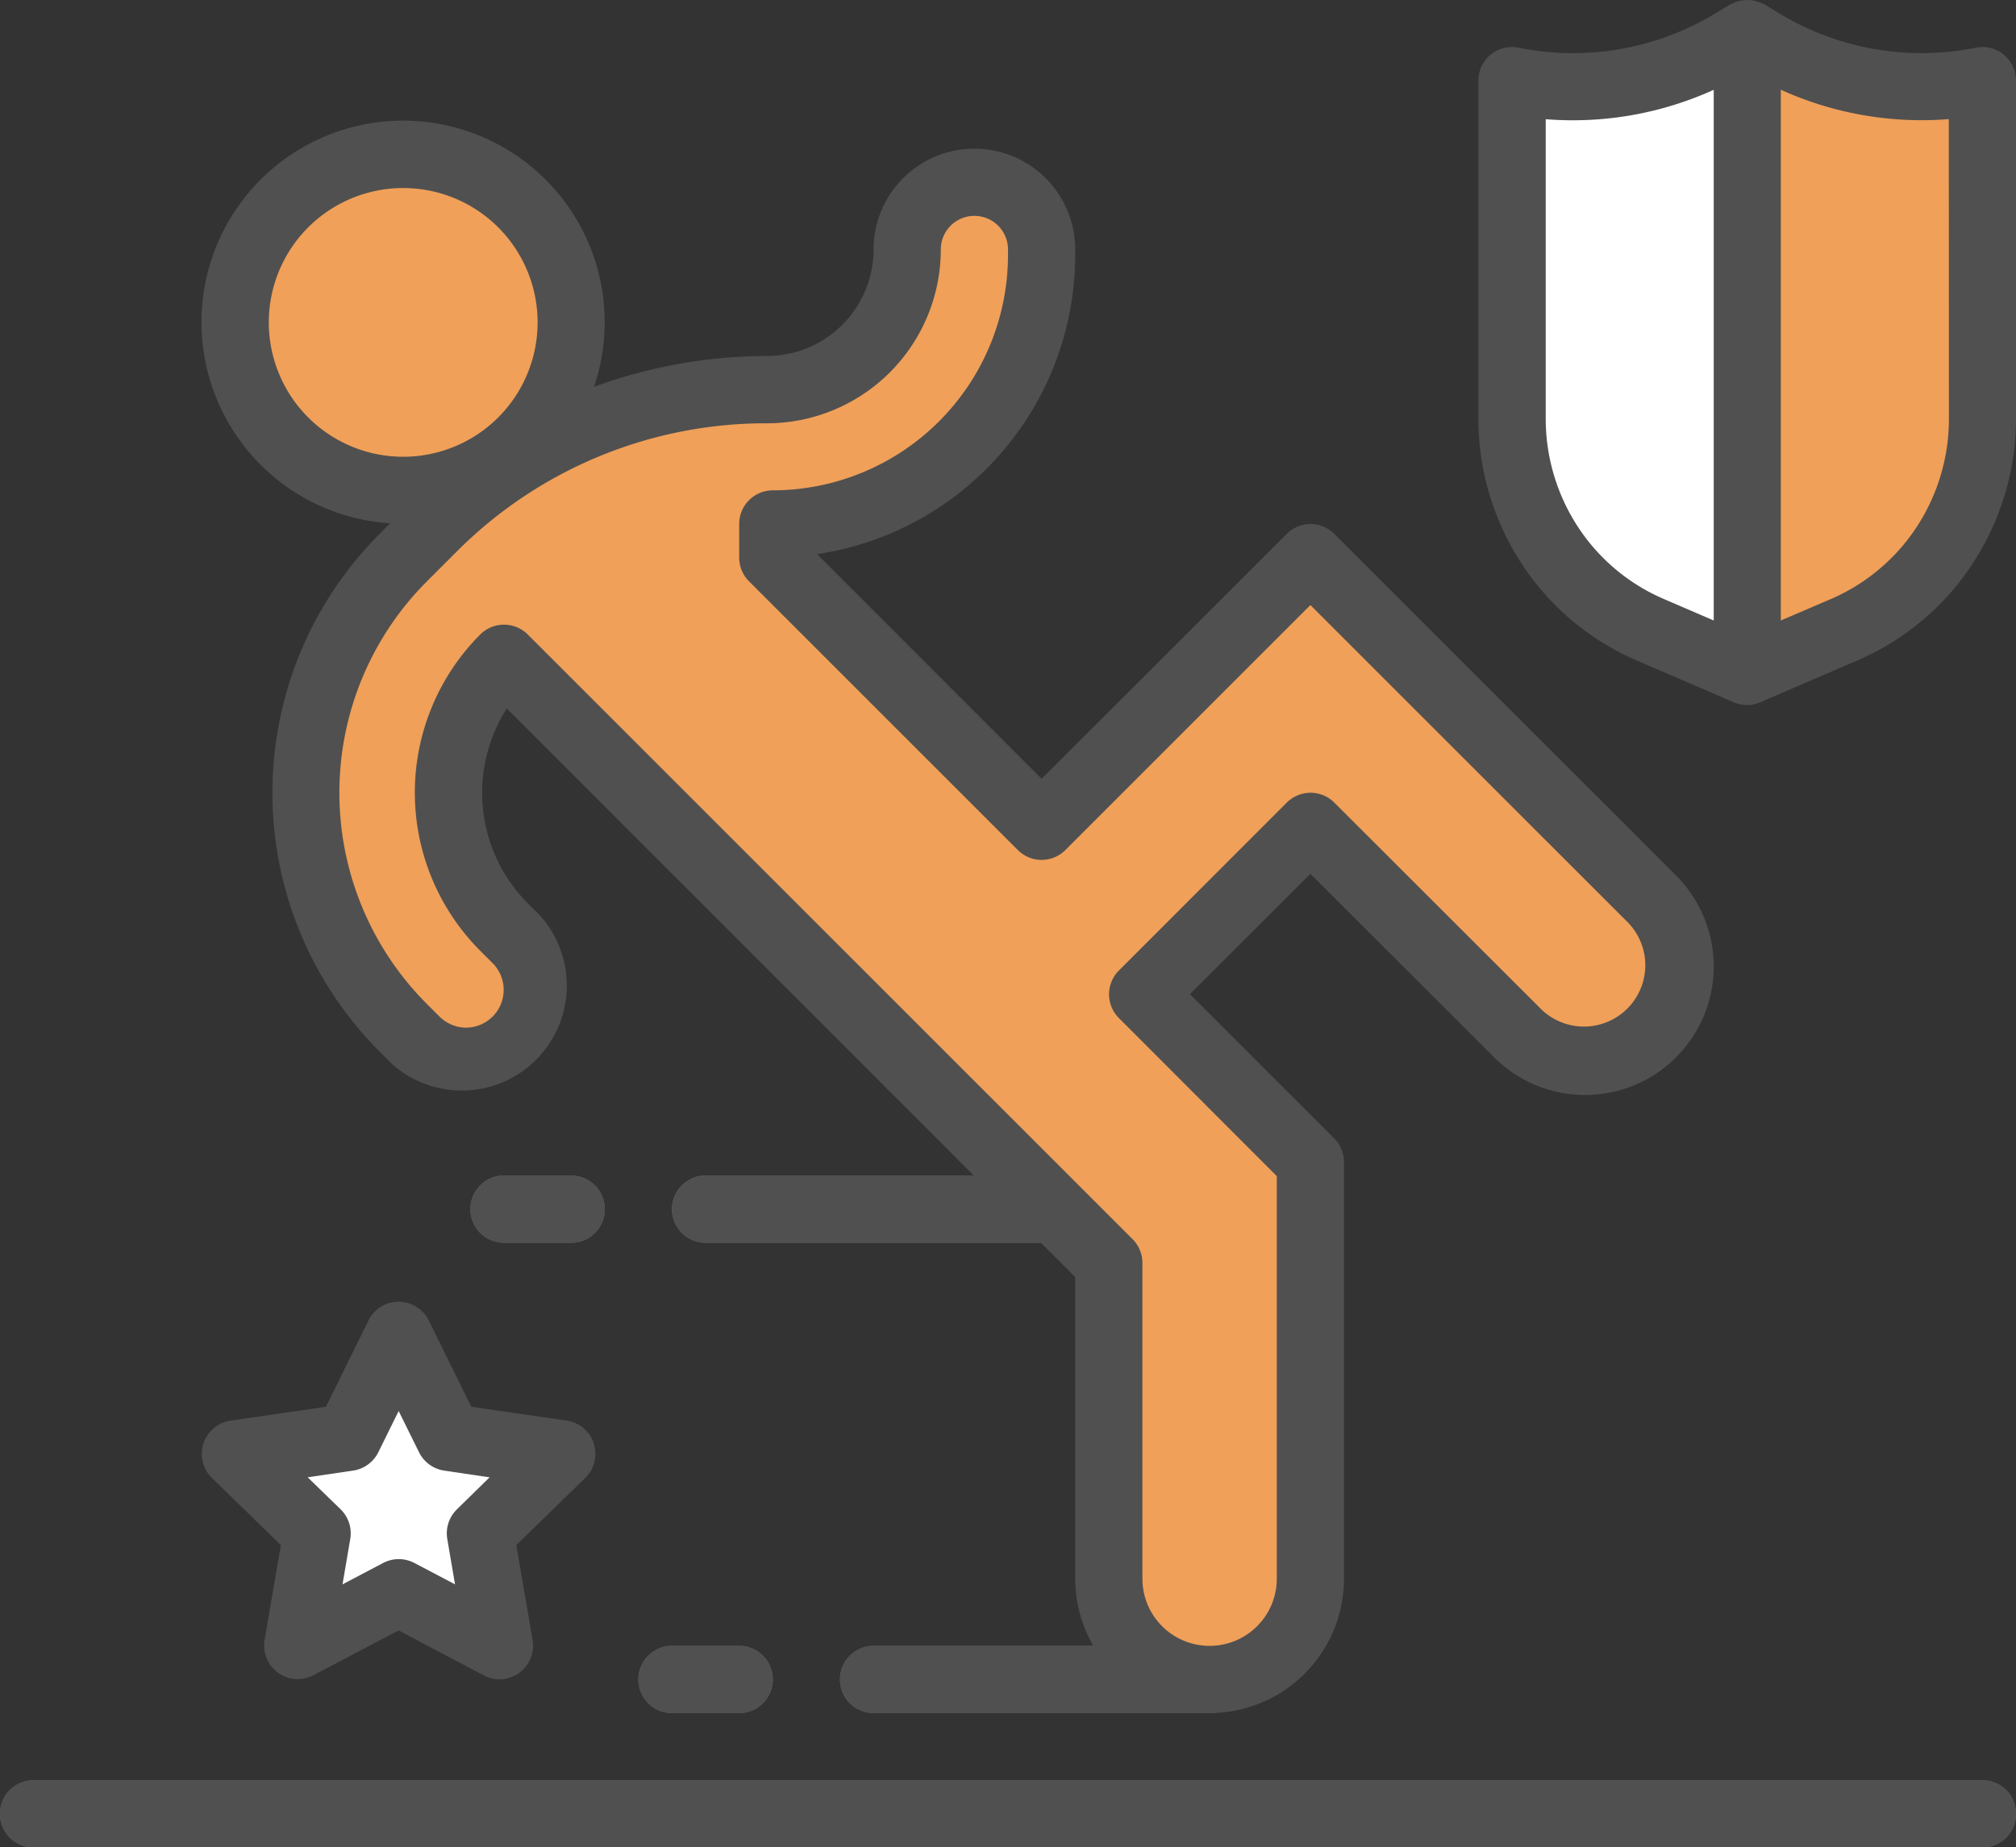 <svg id="Capa_1" data-name="Capa 1" xmlns="http://www.w3.org/2000/svg" viewBox="0 0 480 439.94"><rect x="0" y="0" width="480" height="439.94" fill="#333333" stroke="none"/><defs><style>.cls-1{fill:#6d6c6b;}.cls-2{fill:#fff;}.cls-3{fill:#f0a059;}.cls-4{fill:#505050;}</style></defs><title>accident</title><path class="cls-1" d="M472,460H8a8,8,0,0,1,0-16H472a8,8,0,0,1,0,16Z" transform="translate(0 -20.03)"/><path class="cls-1" d="M288,428H208a8,8,0,0,1,0-16h80a8,8,0,0,1,0,16Z" transform="translate(0 -20.03)"/><path class="cls-1" d="M176,428H160a8,8,0,0,1,0-16h16a8,8,0,0,1,0,16Z" transform="translate(0 -20.03)"/><path class="cls-1" d="M264,316H168a8,8,0,0,1,0-16h96a8,8,0,0,1,0,16Z" transform="translate(0 -20.03)"/><path class="cls-1" d="M136,316H120a8,8,0,0,1,0-16h16a8,8,0,0,1,0,16Z" transform="translate(0 -20.03)"/><path class="cls-2" d="M94.87,338l12,24.34,26.85,3.9-19.43,19L118.9,412l-24-12.63L70.85,412l4.59-26.75L56,366.27l26.86-3.9Z" transform="translate(0 -20.03)"/><path class="cls-3" d="M96,152.82a79.19,79.19,0,0,0,0,112l3,3a17,17,0,0,0,24-24l-3-3a45.26,45.26,0,0,1,0-64l144,144V396a24,24,0,1,0,48,0V296.82l-40-40,40-40,49.38,49.37a22.63,22.63,0,0,0,32-32L312,152.82l-64,64-64-64v-8a64,64,0,0,0,64-64V79.44a16,16,0,0,0-32,0,33.38,33.38,0,0,1-33.38,33.38,112.56,112.56,0,0,0-79.59,33Z" transform="translate(0 -20.03)"/><circle class="cls-3" cx="96" cy="76.79" r="40"/><path class="cls-2" d="M419.63,30.09,416,28l-3.63,2.12a78.27,78.27,0,0,1-54.27,9.14v80.56a53.45,53.45,0,0,0,8,28.13A55.62,55.62,0,0,0,392.17,170L416,180,439.82,170a55.66,55.66,0,0,0,26.07-22.12,53.54,53.54,0,0,0,8-28.13V39.23A78.29,78.29,0,0,1,419.63,30.09Z" transform="translate(0 -20.03)"/><path class="cls-3" d="M419.63,30.09,416,28V180L439.82,170a55.66,55.66,0,0,0,26.07-22.12,53.54,53.54,0,0,0,8-28.13V39.23a78.29,78.29,0,0,1-54.26-9.14Z" transform="translate(0 -20.03)"/><path class="cls-4" d="M472,444H8a8,8,0,0,0,0,16H472a8,8,0,0,0,0-16Z" transform="translate(0 -20.03)"/><path class="cls-4" d="M141.39,363.8a8,8,0,0,0-6.46-5.45l-22.71-3.29-10.14-20.57a8,8,0,0,0-14.34,0L77.6,355.06l-22.72,3.31A8,8,0,0,0,50.45,372l16.42,16L63,410.58A8,8,0,0,0,74.6,419l20.3-10.67,20.3,10.71a8,8,0,0,0,11.61-8.43L122.93,388l16.43-16a8,8,0,0,0,2-8.21ZM108.8,379.48a8,8,0,0,0-2.3,7.09l1.84,10.78-9.68-5.09a8,8,0,0,0-7.43,0l-9.68,5.09,1.84-10.78a8,8,0,0,0-2.29-7.09l-7.84-7.62,10.82-1.6a8,8,0,0,0,6-4.38l4.84-9.81,4.84,9.8a8,8,0,0,0,6,4.39l10.81,1.6Z" transform="translate(0 -20.03)"/><path class="cls-4" d="M355.75,271.84a30.62,30.62,0,0,0,43.31-43.31l-81.37-81.36a8,8,0,0,0-11.31,0L248,205.5,194.54,152A72.1,72.1,0,0,0,256,80.81V79.44a24,24,0,0,0-48,0,25.4,25.4,0,0,1-25.38,25.37,120.56,120.56,0,0,0-41.18,7.34,48,48,0,1,0-48.59,32.51l-2.45,2.51a87.2,87.2,0,0,0,0,123.31l3,3a25,25,0,0,0,35.26-35.32l-3-3a37.32,37.32,0,0,1-5-46.4L231.87,300H168a8,8,0,0,0,0,16h79.84l8.16,8.16V396a31.91,31.91,0,0,0,4.33,16H208a8,8,0,0,0,0,16h80a32,32,0,0,0,32-32v-99.2a8,8,0,0,0-2.34-5.66l-34.35-34.34L312,228.13ZM64,96.81a32,32,0,1,1,32,32A32,32,0,0,1,64,96.81ZM266.4,251.17a8,8,0,0,0,0,11.31L304,300.13V396a16,16,0,0,1-32,0v-75.2a8,8,0,0,0-2.34-5.66l-144-144a8,8,0,0,0-11.32,0,53.33,53.33,0,0,0,0,75.32l3,3A9,9,0,0,1,111,264.77a9.06,9.06,0,0,1-6.34-2.62l-3-3a71.18,71.18,0,0,1,0-100.68l7-7a103.91,103.91,0,0,1,73.93-30.63A41.41,41.41,0,0,0,224,79.44a8,8,0,0,1,16,0v1.37a56.07,56.07,0,0,1-56,56,8,8,0,0,0-8,8v8a8,8,0,0,0,2.34,5.66l64,64a8,8,0,0,0,11.32,0L312,164.13l75.72,75.71a14.61,14.61,0,0,1-20.66,20.65l-49.37-49.32a8,8,0,0,0-11.31,0Z" transform="translate(0 -20.03)"/><path class="cls-4" d="M160,412a8,8,0,0,0,0,16h16a8,8,0,0,0,0-16Z" transform="translate(0 -20.03)"/><path class="cls-4" d="M136,300H120a8,8,0,0,0,0,16h16a8,8,0,0,0,0-16Z" transform="translate(0 -20.03)"/><path class="cls-4" d="M470.46,31.39a65.4,65.4,0,0,1-46.78-8.15l-3.51-2.12a5.79,5.79,0,0,0-.68-.29c-.23-.12-.47-.21-.71-.31a8,8,0,0,0-5.5,0c-.24.1-.47.19-.7.31a5.15,5.15,0,0,0-.68.29l-3.52,2.12a65.31,65.31,0,0,1-46.78,8.15,8,8,0,0,0-9.44,6.23,7.92,7.92,0,0,0-.16,1.61v80.56A63,63,0,0,0,360.88,152a62,62,0,0,0,28.93,25.37l23,9.92a7.91,7.91,0,0,0,6.29,0l23-9.92A62,62,0,0,0,471.08,152,62.89,62.89,0,0,0,480,119.79V39.23a8,8,0,0,0-8-8,7.83,7.83,0,0,0-1.6.17ZM374.65,143.82a47,47,0,0,1-6.62-24V48.42a81.14,81.14,0,0,0,40-7V167.8l-11.86-5.11a46.15,46.15,0,0,1-21.52-18.87Zm89.38-24a46.94,46.94,0,0,1-6.61,24A46.28,46.28,0,0,1,435.9,162.7L424,167.81V41.4a81.16,81.16,0,0,0,40,7Z" transform="translate(0 -20.03)"/></svg>